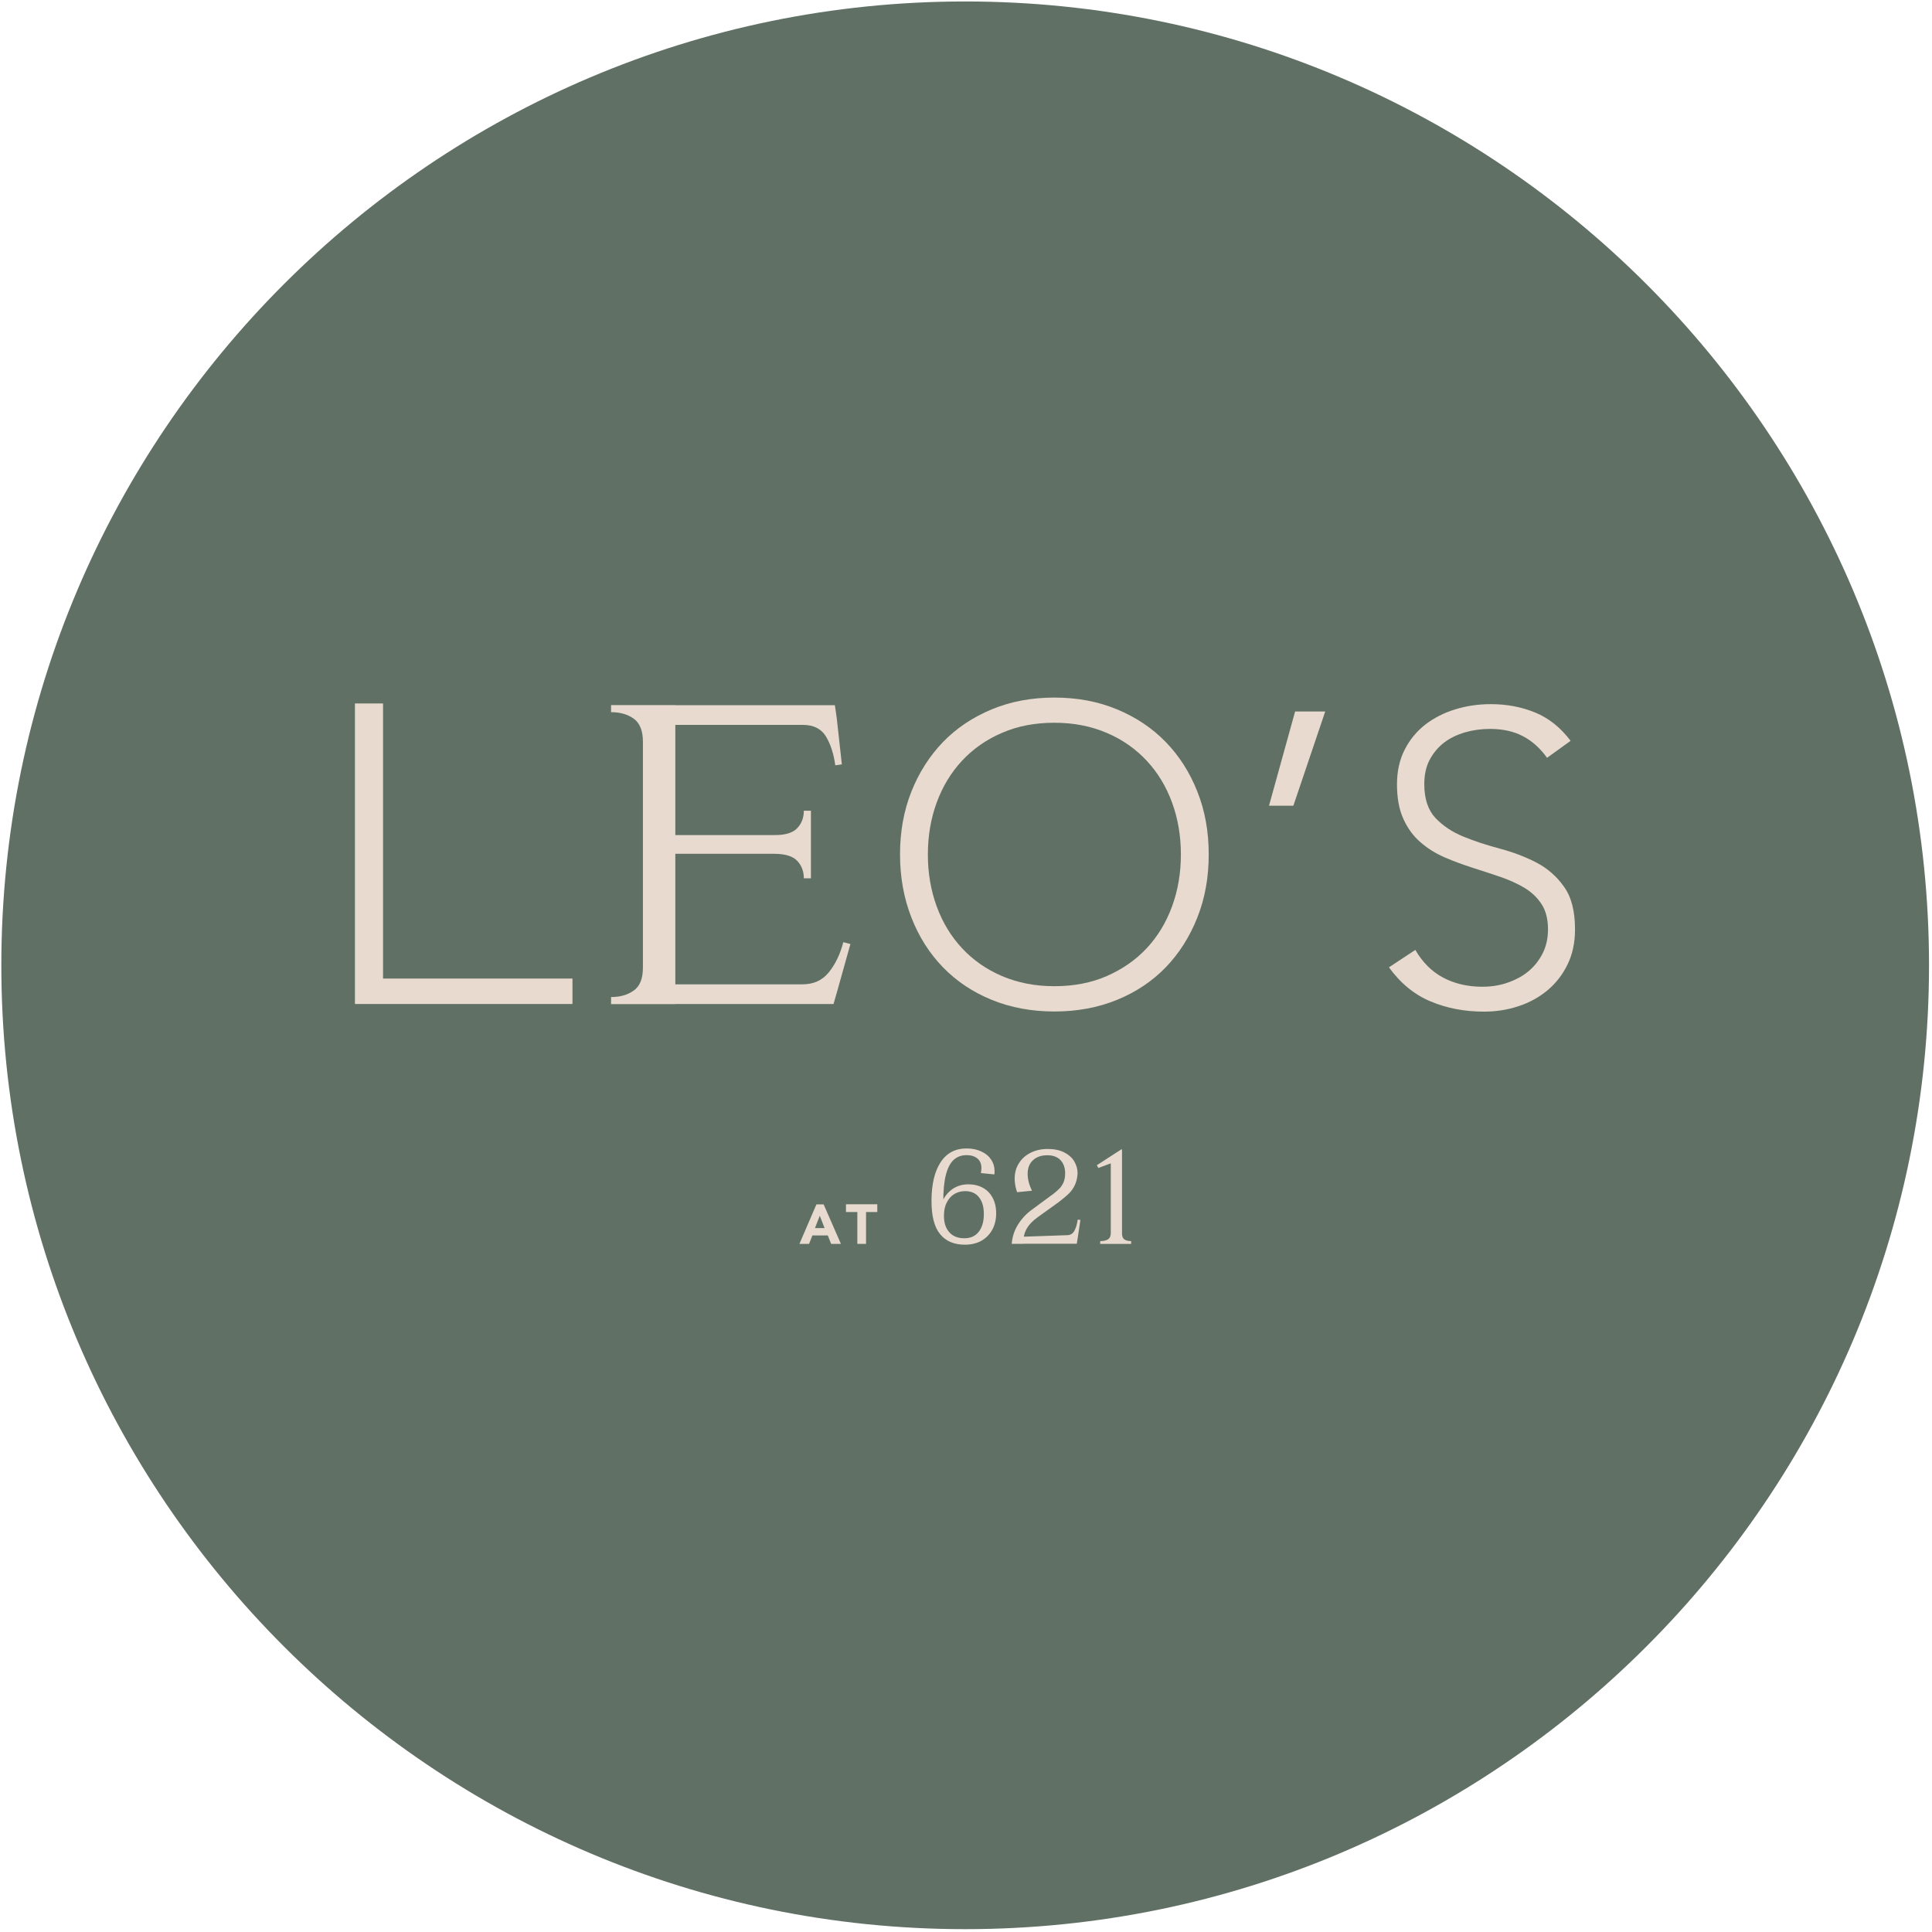 <svg xmlns="http://www.w3.org/2000/svg" width="550" height="550" viewBox="0 0 550 550" fill="none"><path d="M274.766 549.191C123.472 549.191 0.379 426.098 0.379 274.805C0.379 123.511 123.472 0.418 274.766 0.418C426.059 0.418 549.152 123.511 549.152 274.805C549.152 426.098 426.059 549.191 274.766 549.191Z" fill="#607065"></path><path d="M101.081 200.261H109.046V278.575H162.971V285.816H101.043V200.261H101.081Z" fill="#E8DACE"></path><path d="M173.957 283.838C176.548 283.838 178.682 283.228 180.435 281.971C182.188 280.713 183.027 278.541 183.027 275.416V211.164C183.027 208.039 182.15 205.866 180.435 204.609C178.682 203.351 176.548 202.741 173.957 202.741V200.722H184.513H192.249V285.858H184.513H173.957V283.838ZM239.657 217.604L237.79 217.871C237.333 214.593 236.456 211.85 235.122 209.639C233.788 207.467 231.616 206.362 228.567 206.362H190.382V200.76H237.676L238.209 204.494L239.657 217.604ZM226.967 235.744C228.224 234.41 228.834 232.772 228.834 230.79H230.854V238.793V241.88V250.035H228.834C228.834 248.091 228.224 246.415 226.967 245.081C225.709 243.747 223.537 243.061 220.412 243.061H190.344V237.726H220.412C223.537 237.764 225.747 237.078 226.967 235.744ZM235.923 276.826C237.79 274.539 239.162 271.681 240.077 268.213L242.096 268.747L238.361 282.085L237.295 285.82H190.801V280.218H228.453C231.578 280.218 234.055 279.112 235.923 276.826Z" fill="#E8DACE"></path><path d="M256.219 243.25C256.219 236.771 257.286 230.788 259.458 225.339C261.63 219.889 264.641 215.202 268.452 211.238C272.301 207.275 276.912 204.188 282.324 201.94C287.735 199.691 293.68 198.586 300.159 198.586C306.637 198.586 312.582 199.691 317.994 201.94C323.405 204.188 328.017 207.275 331.866 211.238C335.715 215.202 338.725 219.927 340.859 225.339C343.032 230.788 344.098 236.733 344.098 243.25C344.098 249.767 343.032 255.712 340.859 261.199C338.687 266.687 335.676 271.413 331.866 275.376C328.017 279.339 323.405 282.426 317.994 284.637C312.582 286.847 306.637 287.952 300.159 287.952C293.68 287.952 287.735 286.847 282.324 284.637C276.912 282.426 272.301 279.339 268.452 275.376C264.603 271.413 261.592 266.687 259.458 261.199C257.324 255.75 256.219 249.767 256.219 243.25ZM264.145 243.25C264.145 248.547 264.984 253.463 266.661 258.036C268.337 262.61 270.738 266.573 273.863 269.926C276.988 273.28 280.761 275.948 285.22 277.853C289.679 279.759 294.633 280.75 300.159 280.75C305.685 280.75 310.677 279.797 315.097 277.853C319.518 275.91 323.329 273.28 326.454 269.926C329.579 266.573 331.98 262.61 333.657 258.036C335.333 253.463 336.172 248.547 336.172 243.25C336.172 237.953 335.333 233.037 333.657 228.464C331.98 223.89 329.579 219.927 326.454 216.574C323.329 213.22 319.556 210.552 315.097 208.647C310.639 206.741 305.685 205.75 300.159 205.75C294.633 205.75 289.641 206.703 285.22 208.647C280.761 210.552 276.988 213.22 273.863 216.574C270.738 219.927 268.337 223.89 266.661 228.464C264.984 233.037 264.145 237.991 264.145 243.25Z" fill="#E8DACE"></path><path d="M368.689 202.546H377.264L368.194 229.375H361.258L368.689 202.546Z" fill="#E8DACE"></path><path d="M402.914 270.423C404.972 273.967 407.601 276.596 410.84 278.311C414.08 280.026 417.814 280.903 421.968 280.903C424.56 280.903 426.999 280.522 429.247 279.721C431.534 278.921 433.515 277.854 435.192 276.444C436.869 275.034 438.203 273.319 439.194 271.337C440.185 269.356 440.68 267.069 440.68 264.554C440.68 261.658 440.07 259.257 438.851 257.389C437.631 255.522 435.993 253.96 433.973 252.74C431.915 251.521 429.628 250.492 427.075 249.615C424.521 248.739 421.892 247.9 419.186 247.024C416.481 246.147 413.851 245.194 411.298 244.089C408.744 242.984 406.458 241.574 404.4 239.783C402.342 238.03 400.741 235.819 399.522 233.152C398.302 230.484 397.693 227.207 397.693 223.282C397.693 219.585 398.417 216.308 399.865 213.449C401.313 210.591 403.295 208.19 405.734 206.285C408.211 204.379 411.031 202.931 414.27 201.94C417.471 200.95 420.863 200.454 424.407 200.454C428.942 200.454 433.172 201.254 437.059 202.855C440.947 204.456 444.3 207.161 447.12 210.896L440.413 215.736C438.469 212.992 436.145 210.934 433.516 209.562C430.886 208.19 427.761 207.504 424.178 207.504C421.663 207.504 419.262 207.847 417.014 208.495C414.727 209.181 412.746 210.134 411.069 211.43C409.392 212.725 408.02 214.364 406.991 216.308C405.962 218.251 405.467 220.576 405.467 223.243C405.467 227.397 406.534 230.599 408.63 232.847C410.764 235.095 413.394 236.848 416.557 238.144C419.72 239.44 423.188 240.583 426.923 241.574C430.657 242.565 434.087 243.861 437.288 245.499C440.451 247.138 443.119 249.425 445.215 252.397C447.349 255.331 448.378 259.409 448.378 264.592C448.378 268.365 447.654 271.68 446.244 274.577C444.834 277.473 442.928 279.912 440.527 281.932C438.127 283.913 435.383 285.438 432.22 286.467C429.095 287.496 425.817 287.991 422.464 287.991C416.976 287.991 411.908 287.038 407.296 285.095C402.685 283.189 398.722 279.95 395.406 275.377L402.914 270.423Z" fill="#E8DACE"></path><path d="M232.418 342.866H234.476L239.392 354.108H236.61L235.657 351.708H231.275L230.322 354.108H227.578L232.418 342.866ZM233.371 346.105L231.999 349.612H234.743L233.371 346.105Z" fill="#E8DACE"></path><path d="M244.03 345.039H240.828V342.829H249.746V345.039H246.545V354.109H244.067V345.039H244.03Z" fill="#E8DACE"></path><path d="M275.202 328.843C273.678 328.843 272.459 329.3 271.468 330.215C270.477 331.13 269.753 332.578 269.258 334.521C268.762 336.465 268.533 339.018 268.533 342.181L268.229 342.105C268.915 340.581 269.867 339.399 271.163 338.485C272.459 337.608 273.945 337.151 275.698 337.151C277.26 337.151 278.632 337.494 279.814 338.142C280.995 338.789 281.91 339.742 282.596 341C283.244 342.257 283.587 343.706 283.587 345.382C283.587 347.097 283.244 348.66 282.52 349.994C281.796 351.366 280.766 352.394 279.433 353.195C278.099 353.957 276.498 354.338 274.707 354.338C271.62 354.338 269.257 353.347 267.619 351.327C265.98 349.346 265.18 346.183 265.18 341.914C265.18 337.151 266.056 333.492 267.771 330.863C269.486 328.233 271.963 326.938 275.164 326.938C276.765 326.938 278.213 327.242 279.394 327.814C280.614 328.386 281.528 329.148 282.176 330.139C282.824 331.13 283.129 332.197 283.129 333.378V333.835C283.091 333.988 283.091 334.178 283.091 334.331L279.242 333.95C279.28 333.873 279.28 333.797 279.28 333.683C279.357 333.264 279.394 332.883 279.394 332.501C279.394 331.358 279.014 330.444 278.251 329.796C277.489 329.186 276.46 328.843 275.202 328.843ZM268.724 346.145C268.724 348.088 269.22 349.651 270.249 350.794C271.239 351.937 272.687 352.509 274.517 352.509C276.346 352.509 277.718 351.861 278.671 350.603C279.623 349.346 280.081 347.669 280.081 345.611C280.081 343.591 279.623 341.991 278.709 340.847C277.794 339.666 276.46 339.094 274.745 339.094C273.526 339.094 272.497 339.399 271.582 339.971C270.668 340.543 269.981 341.381 269.486 342.41C268.953 343.439 268.724 344.696 268.724 346.145Z" fill="#E8DACE"></path><path d="M306.079 337.147C305.698 338.061 305.127 338.9 304.441 339.624C303.717 340.348 302.764 341.148 301.583 342.063L301.392 342.215L295.561 346.407C294.037 347.474 292.932 348.618 292.246 349.837C291.56 351.057 291.255 352.505 291.407 354.105H288.016C288.168 352.2 288.702 350.409 289.731 348.732C290.76 347.055 292.055 345.607 293.732 344.388L299.106 340.424L299.601 340.081C300.516 339.395 301.239 338.747 301.735 338.214C302.23 337.642 302.612 337.032 302.84 336.385C303.107 335.699 303.221 334.936 303.221 333.984C303.221 332.421 302.764 331.164 301.887 330.249C301.011 329.334 299.753 328.877 298.191 328.877C296.476 328.877 295.066 329.334 294.075 330.287C293.046 331.24 292.551 332.497 292.551 334.136C292.551 334.936 292.665 335.737 292.856 336.499C293.046 337.261 293.351 338.061 293.77 338.976L289.54 339.395C289.083 338.061 288.854 336.766 288.854 335.584C288.854 333.946 289.235 332.459 290.036 331.202C290.836 329.906 291.903 328.915 293.351 328.191C294.761 327.467 296.4 327.086 298.267 327.086C300.135 327.086 301.735 327.429 302.993 328.077C304.288 328.763 305.241 329.601 305.851 330.668C306.461 331.735 306.766 332.84 306.766 334.022C306.689 335.165 306.499 336.232 306.079 337.147ZM305.813 350.447C306.27 349.647 306.613 348.58 306.804 347.208L307.566 347.284L306.842 352.2L306.537 354.067H289.274L289.54 352.124L303.793 351.628C304.669 351.628 305.356 351.247 305.813 350.447Z" fill="#E8DACE"></path><path d="M312.254 331.703L319.266 327.168H319.38V329.988L312.673 332.503L312.254 331.703ZM320.066 352.816C320.524 353.158 321.172 353.311 322.01 353.311V354.111H318.961H316.713H313.207V353.311C314.159 353.311 314.884 353.158 315.417 352.816C315.951 352.473 316.217 351.863 316.217 350.986V329.607L319.418 327.473V350.986C319.38 351.863 319.609 352.473 320.066 352.816Z" fill="#E8DACE"></path></svg>